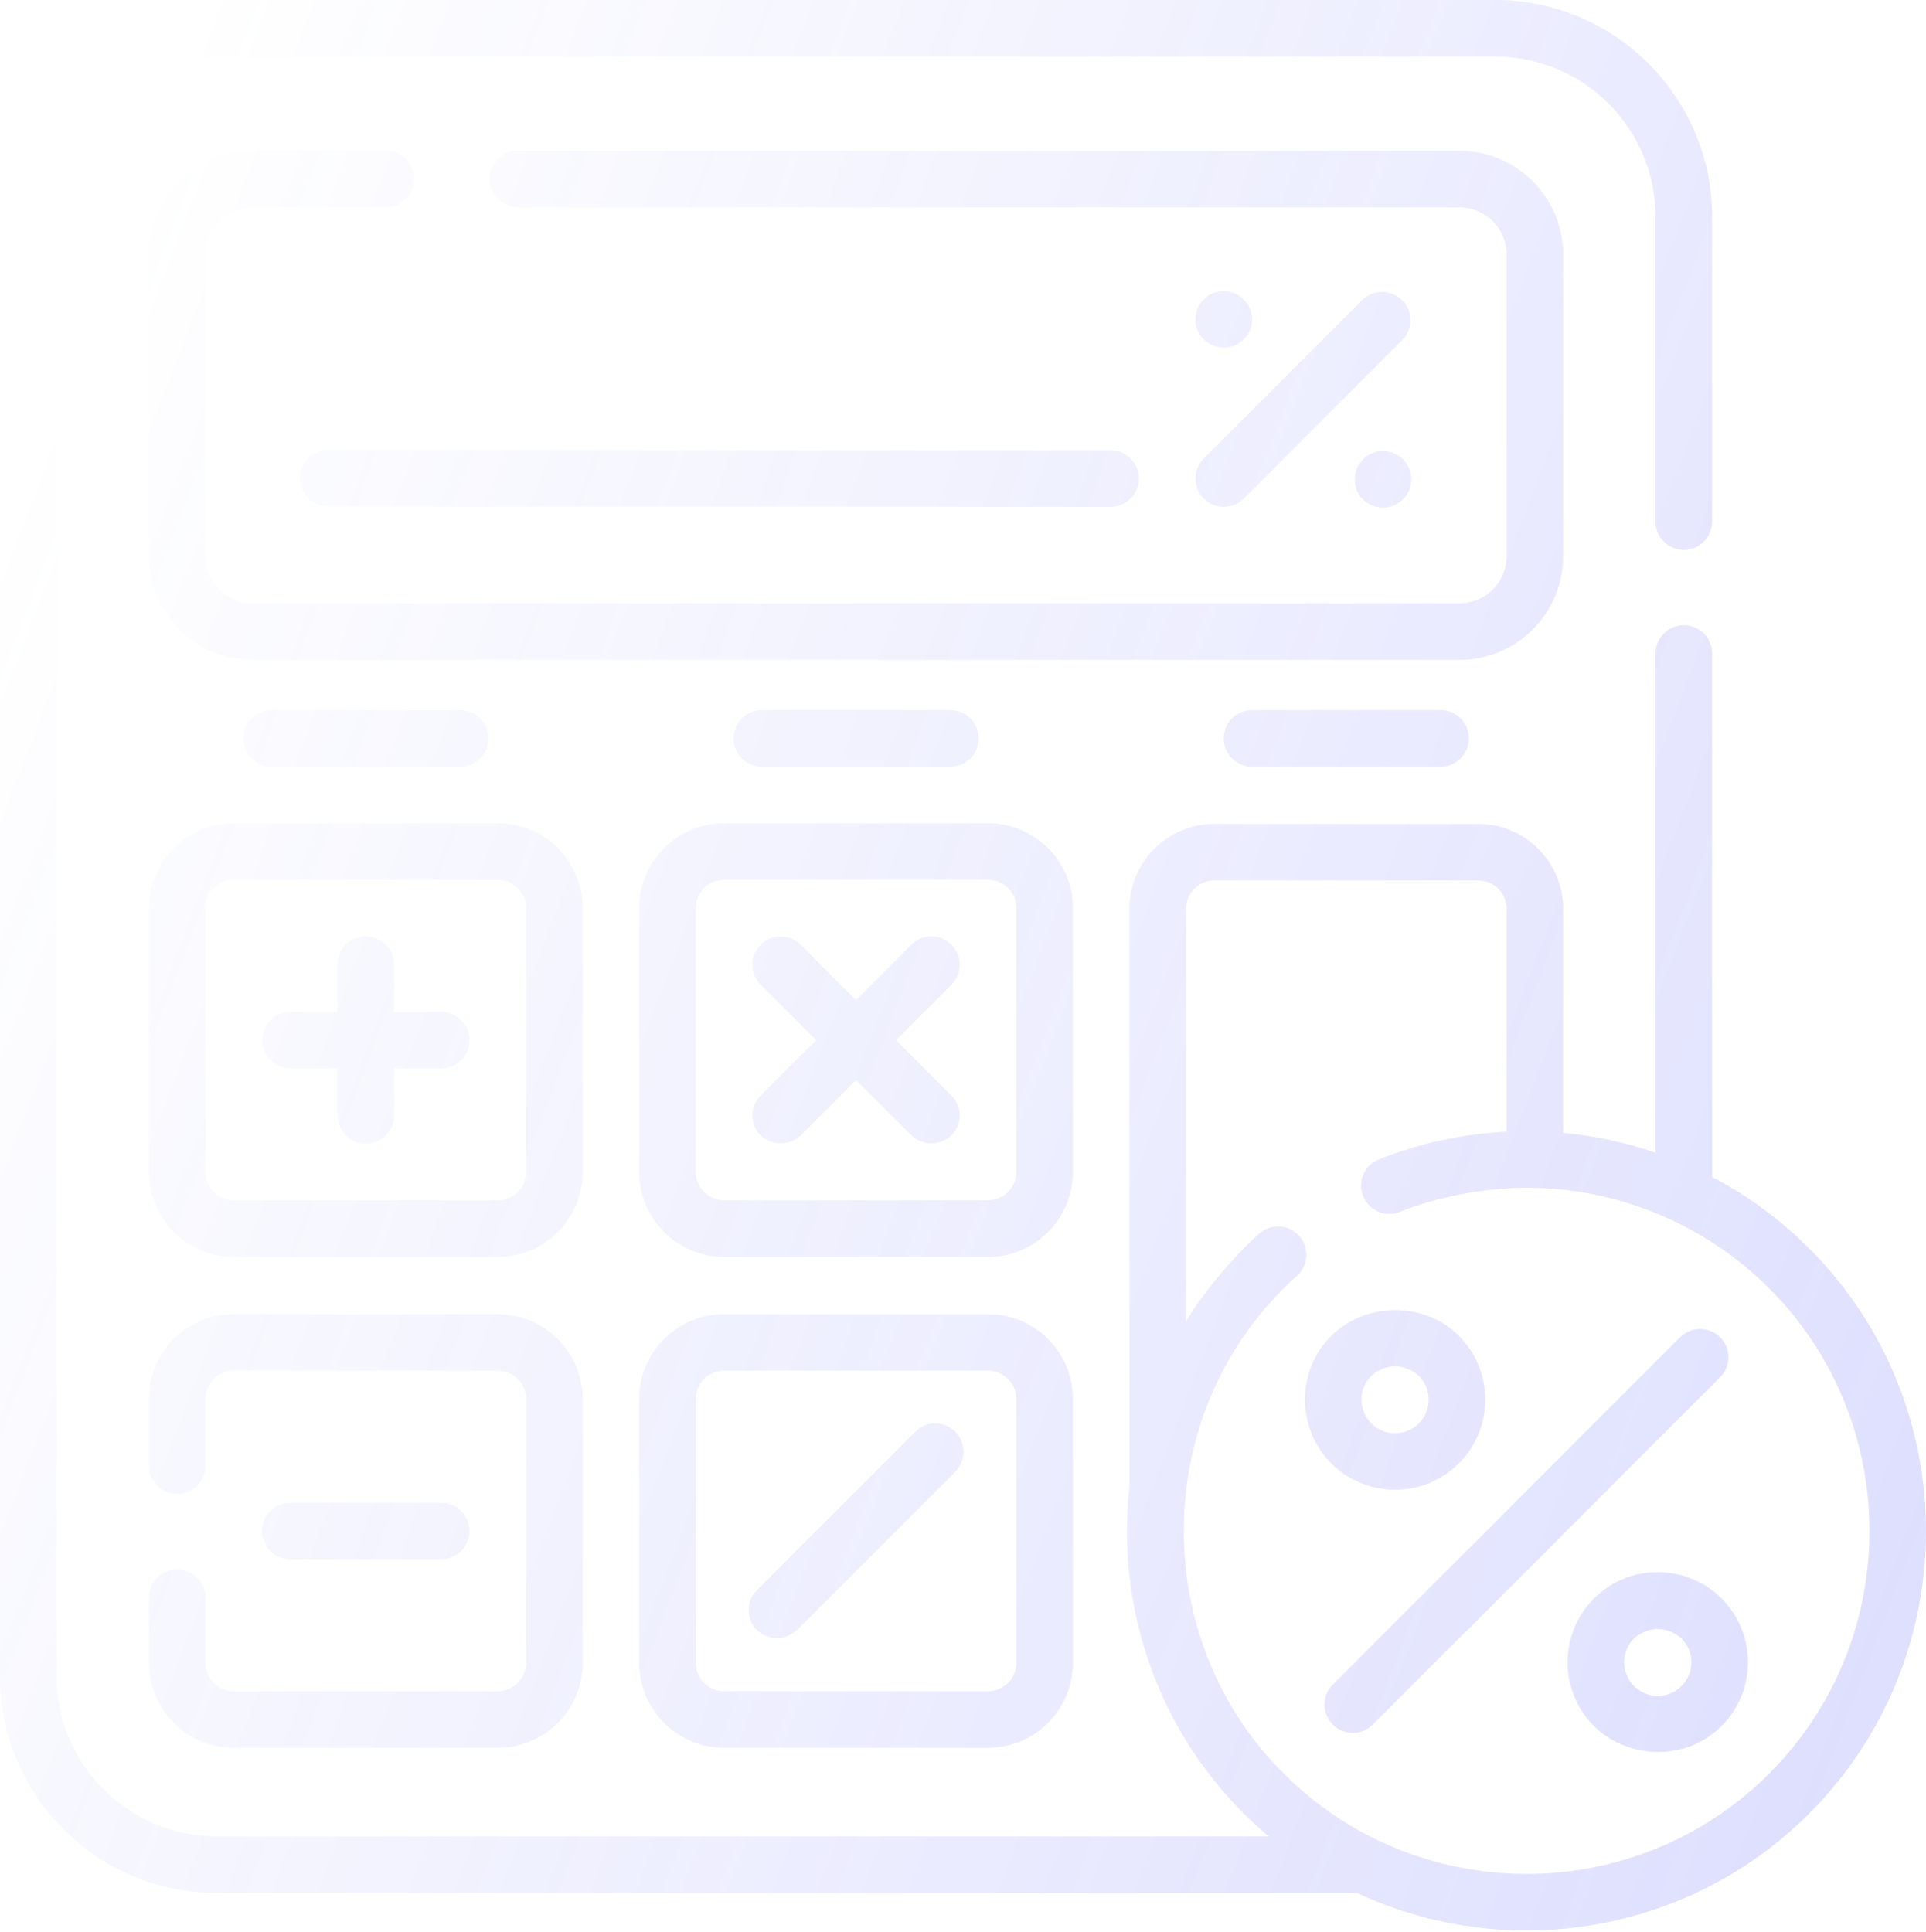 <?xml version="1.0" encoding="UTF-8"?> <svg xmlns="http://www.w3.org/2000/svg" width="590" height="592" viewBox="0 0 590 592" fill="none"> <path fill-rule="evenodd" clip-rule="evenodd" d="M554.19 382.437C545.291 373.538 535.25 366.234 524.479 360.58V200.201C524.479 195.414 520.6 191.536 515.814 191.536C511.028 191.536 507.15 195.414 507.15 200.201V353.133C497.985 350.005 488.486 347.963 478.847 347.071V278.413C478.847 264.081 467.186 252.42 452.854 252.42H371.987C357.655 252.42 345.994 264.081 345.994 278.413V455.051C345.994 455.069 345.996 455.088 345.996 455.108C341.933 490.926 353.601 528.205 381.012 555.617C383.469 558.074 386.009 560.397 388.617 562.601H66.426C39.353 562.601 17.329 540.577 17.329 513.504V66.426C17.329 39.353 39.353 17.329 66.426 17.329H458.052C485.125 17.329 507.15 39.353 507.15 66.426V159.792C507.15 164.578 511.028 168.456 515.814 168.456C520.6 168.456 524.479 164.578 524.479 159.792V66.426C524.479 29.798 494.68 0 458.052 0H66.426C29.798 0 0 29.798 0 66.426V513.504C0 550.132 29.798 579.93 66.426 579.93H415.667C432.07 587.593 449.834 591.427 467.602 591.425C498.956 591.422 530.321 579.485 554.191 555.617C601.936 507.871 601.936 430.183 554.19 382.437ZM541.937 543.363C521.44 563.861 494.524 574.108 467.6 574.104C440.683 574.102 413.757 563.855 393.265 543.363C351.078 501.426 352.495 430.841 397.316 390.847C400.87 387.645 401.157 382.166 397.956 378.61C394.751 375.054 389.273 374.769 385.718 377.97C378.683 384.096 368.891 395.518 363.322 404.815V278.413C363.322 273.635 367.208 269.748 371.986 269.748H452.853C457.631 269.748 461.517 273.635 461.517 278.413V346.697C448.332 347.35 435.124 350.141 422.407 355.185C417.959 356.948 415.782 361.984 417.546 366.431C419.31 370.883 424.349 373.06 428.792 371.293C440.87 366.373 456.911 363.501 470.338 363.914C496.755 364.61 522.498 375.253 541.937 394.691C582.927 435.68 582.927 502.374 541.937 543.363ZM478.847 77.978V170.398C478.847 187.915 464.595 202.167 447.078 202.167H77.401C59.883 202.167 45.632 187.915 45.632 170.398V77.978C45.632 60.462 59.883 46.209 77.401 46.209H118.227C123.012 46.209 126.892 50.087 126.892 54.874C126.892 59.66 123.012 63.538 118.227 63.538H77.401C69.438 63.538 62.961 70.015 62.961 77.978V170.398C62.961 178.361 69.438 184.838 77.401 184.838H447.078C455.041 184.838 461.518 178.361 461.518 170.398V77.978C461.518 70.015 455.041 63.538 447.078 63.538H158.636C153.851 63.538 149.972 59.66 149.972 54.874C149.972 50.087 153.851 46.209 158.636 46.209H447.078C464.595 46.209 478.847 60.462 478.847 77.978ZM302.673 252.216C317.005 252.216 328.666 263.877 328.666 278.209V359.076C328.666 373.408 317.005 385.069 302.673 385.069H221.806C207.473 385.069 195.813 373.408 195.813 359.076V278.209C195.813 263.877 207.473 252.216 221.806 252.216H302.673ZM302.673 367.74C307.451 367.74 311.337 363.854 311.337 359.076V278.209C311.337 273.431 307.451 269.545 302.673 269.545H221.806C217.028 269.545 213.142 273.431 213.142 278.209V359.076C213.142 363.854 217.028 367.74 221.806 367.74H302.673ZM302.673 402.601H221.806C207.473 402.601 195.813 414.262 195.813 428.594V509.461C195.813 523.792 207.473 535.453 221.806 535.453H302.673C317.005 535.453 328.666 523.792 328.666 509.461V428.594C328.666 414.262 317.005 402.601 302.673 402.601ZM311.337 509.461C311.337 514.239 307.451 518.125 302.673 518.125H221.806C217.028 518.125 213.142 514.239 213.142 509.461V428.594C213.142 423.816 217.028 419.929 221.806 419.929H302.673C307.451 419.929 311.337 423.816 311.337 428.594V509.461ZM279.218 289.412C282.601 286.029 288.087 286.029 291.471 289.412C294.854 292.795 294.854 298.28 291.471 301.665L274.493 318.643L291.471 335.62C294.854 339.004 294.854 344.489 291.471 347.874C286.973 351.803 281.927 350.372 279.218 347.874L262.24 330.895L245.261 347.874C240.764 351.803 235.718 350.372 233.009 347.874C229.625 344.49 229.625 339.005 233.009 335.62L249.986 318.643L233.009 301.665C229.625 298.282 229.625 292.796 233.009 289.412C236.391 286.029 241.877 286.029 245.261 289.412L262.24 306.39L279.218 289.412ZM292.625 438.64C289.242 435.258 283.756 435.258 280.373 438.64L231.853 487.16C228.469 490.545 228.469 496.03 231.853 499.414C234.562 501.913 239.608 503.343 244.105 499.414L292.625 450.894C296.009 447.51 296.009 442.025 292.625 438.64ZM152.492 252.216C166.825 252.216 178.484 263.877 178.484 278.209V359.076C178.484 373.408 166.825 385.069 152.492 385.069H71.625C57.292 385.069 45.632 373.408 45.632 359.076V278.209C45.632 263.877 57.292 252.216 71.625 252.216H152.492ZM152.492 367.74C157.27 367.74 161.156 363.854 161.156 359.076V278.209C161.156 273.431 157.27 269.545 152.492 269.545H71.625C66.847 269.545 62.961 273.431 62.961 278.209V359.076C62.961 363.854 66.847 367.74 71.625 367.74H152.492ZM54.296 480.838C49.511 480.838 45.632 484.716 45.632 489.503V509.461C45.632 523.792 57.292 535.453 71.625 535.453H152.492C166.825 535.453 178.484 523.792 178.484 509.461V428.594C178.484 414.262 166.825 402.601 152.492 402.601H71.625C57.292 402.601 45.632 414.262 45.632 428.594V449.044C45.632 453.83 49.511 457.708 54.296 457.708C59.081 457.708 62.961 453.83 62.961 449.044V428.594C62.961 423.816 66.847 419.929 71.625 419.929H152.492C157.27 419.929 161.156 423.816 161.156 428.594V509.461C161.156 514.239 157.27 518.125 152.492 518.125H71.625C66.847 518.125 62.961 514.239 62.961 509.461V489.503C62.961 484.716 59.081 480.838 54.296 480.838ZM120.723 309.978H135.163C139.948 309.978 143.827 313.856 143.827 318.643C143.827 323.429 139.948 327.307 135.163 327.307H120.723V341.747C120.723 346.534 116.843 350.412 112.058 350.412C107.273 350.412 103.394 346.534 103.394 341.747V327.307H88.953C84.168 327.307 80.289 323.429 80.289 318.643C80.289 313.856 84.168 309.978 88.953 309.978H103.394V295.538C103.394 290.752 107.273 286.874 112.058 286.874C116.843 286.874 120.723 290.752 120.723 295.538V309.978ZM135.163 477.692C139.948 477.692 143.827 473.813 143.827 469.027C143.827 464.241 139.948 460.363 135.163 460.363H88.953C84.168 460.363 80.289 464.241 80.289 469.027C80.289 473.813 84.168 477.692 88.953 477.692H135.163ZM149.604 226.223C149.604 231.01 145.724 234.888 140.939 234.888H83.177C78.392 234.888 74.513 231.01 74.513 226.223C74.513 221.437 78.392 217.559 83.177 217.559H140.939C145.724 217.559 149.604 221.437 149.604 226.223ZM291.121 234.888C295.906 234.888 299.785 231.01 299.785 226.223C299.785 221.437 295.906 217.559 291.121 217.559H233.359C228.574 217.559 224.694 221.437 224.694 226.223C224.694 231.01 228.574 234.888 233.359 234.888H291.121ZM374.875 226.223C374.875 221.437 378.753 217.559 383.539 217.559H441.301C446.087 217.559 449.966 221.437 449.966 226.223C449.966 231.01 446.087 234.888 441.301 234.888H383.539C378.753 234.888 374.875 231.01 374.875 226.223ZM100.506 137.847C95.722 137.847 91.844 141.723 91.841 146.507C91.839 151.293 95.716 155.174 100.502 155.176L340.222 155.286H340.226C345.01 155.286 348.888 151.41 348.89 146.626C348.892 141.84 345.016 137.96 340.23 137.957L100.509 137.847H100.506ZM368.756 140.494L417.276 91.974C420.661 88.593 426.146 88.593 429.531 91.974C432.914 95.358 432.914 100.843 429.531 104.228L381.011 152.748C379.318 154.439 377.1 155.285 374.883 155.285C372.666 155.285 370.448 154.439 368.756 152.748C365.372 149.364 365.372 143.879 368.756 140.494ZM446.901 448.327C441.514 453.712 434.438 456.406 427.363 456.406C420.287 456.406 413.211 453.714 407.825 448.328C397.053 437.554 397.053 420.024 407.824 409.252C418.562 398.562 436.744 398.88 446.901 409.252C457.673 420.024 457.673 437.554 446.901 448.327ZM434.647 421.504C429.212 416.821 423.279 418.553 420.078 421.504C416.062 425.521 416.062 432.057 420.079 436.074C424.094 440.089 430.63 440.09 434.649 436.073C438.664 432.057 438.664 425.522 434.647 421.504ZM527.367 489.717C516.596 478.946 499.065 478.946 488.292 489.717C477.519 500.491 477.519 518.019 488.292 528.793C498.228 538.633 515.89 540.106 527.369 528.793C538.141 518.019 538.141 500.491 527.367 489.717ZM515.114 516.539C511.097 520.559 504.561 520.559 500.545 516.539C496.527 512.523 496.527 505.987 500.544 501.972C503.745 499.02 509.68 497.289 515.114 501.972C519.132 505.987 519.132 512.523 515.114 516.539ZM514.672 409.702C518.055 406.319 523.54 406.319 526.925 409.702C530.309 413.087 530.309 418.572 526.926 421.956L420.531 528.351C418.839 530.042 416.621 530.888 414.404 530.888C412.187 530.888 409.969 530.042 408.276 528.351C404.893 524.967 404.893 519.482 408.276 516.097L514.672 409.702ZM374.875 106.513C379.661 106.513 383.54 102.634 383.54 97.849C383.54 93.064 379.661 89.184 374.875 89.184C370.09 89.184 366.211 93.064 366.211 97.849C366.211 102.634 370.09 106.513 374.875 106.513ZM432.317 146.864C432.317 151.65 428.438 155.529 423.653 155.529C418.868 155.529 414.989 151.65 414.989 146.864C414.989 142.079 418.868 138.2 423.653 138.2C428.438 138.2 432.317 142.079 432.317 146.864Z" fill="url(#paint0_linear)" fill-opacity="0.35"></path> <defs> <linearGradient id="paint0_linear" x1="1004.5" y1="778.5" x2="-77.902" y2="365.221" gradientUnits="userSpaceOnUse"> <stop stop-color="#5B62F9"></stop> <stop offset="1" stop-color="#5B62F9" stop-opacity="0"></stop> </linearGradient> </defs> </svg> 